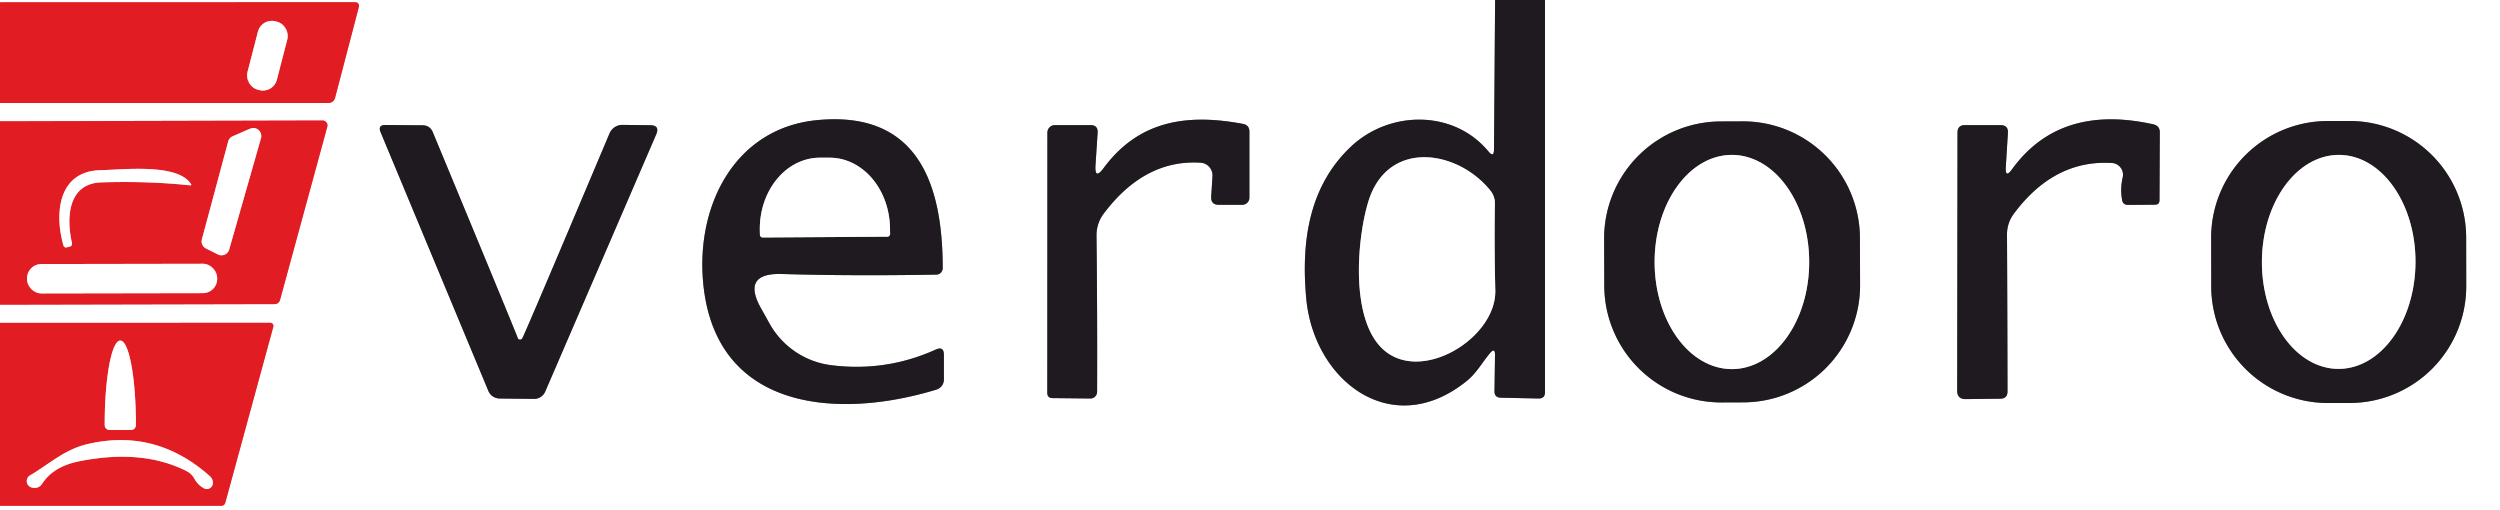<?xml version="1.0" encoding="UTF-8" standalone="no"?>
<!DOCTYPE svg PUBLIC "-//W3C//DTD SVG 1.1//EN" "http://www.w3.org/Graphics/SVG/1.1/DTD/svg11.dtd">
<svg xmlns="http://www.w3.org/2000/svg" version="1.1" viewBox="0.00 0.00 250.00 51.00">
<rect x="0.00" y="0.00" width="250.00" height="51.00" fill="#333333" stroke="none"/>
<g stroke-width="2.00" fill="none" stroke-linecap="butt">
<path stroke="#8f8d8f" vector-effect="non-scaling-stroke" d="
  M 149.51 0.00
  L 149.40 14.95
  Q 149.39 15.80 148.85 15.15
  C 145.38 10.96 138.99 11.02 135.12 14.64
  C 130.88 18.62 130.11 24.18 130.62 29.81
  C 131.37 38.11 139.21 44.13 146.67 38.10
  C 147.64 37.32 148.19 36.29 148.97 35.35
  Q 149.52 34.68 149.50 35.54
  L 149.45 39.10
  Q 149.43 39.76 150.10 39.77
  L 153.85 39.85
  Q 154.50 39.86 154.50 39.21
  L 154.50 0.00"
/>
<path stroke="#f08e91" vector-effect="non-scaling-stroke" d="
  M 0.00 50.58
  L 22.14 50.58
  A 0.41 0.40 -82.5 0 0 22.53 50.27
  L 27.33 32.68
  A 0.32 0.31 -82.2 0 0 27.03 32.28
  L 0.00 32.29"
/>
<path stroke="#f08e91" vector-effect="non-scaling-stroke" d="
  M 0.00 30.47
  L 27.44 30.41
  Q 27.89 30.41 28.01 29.97
  L 32.73 12.67
  A 0.49 0.49 0.0 0 0 32.26 12.05
  L 0.00 12.13"
/>
<path stroke="#f08e91" vector-effect="non-scaling-stroke" d="
  M 0.00 10.30
  L 32.79 10.30
  Q 33.37 10.30 33.52 9.74
  L 35.89 0.68
  A 0.37 0.36 -82.6 0 0 35.54 0.22
  L 0.00 0.23"
/>
<path stroke="#8f8d8f" vector-effect="non-scaling-stroke" d="
  M 78.19 27.40
  Q 85.33 27.61 93.64 27.46
  A 0.65 0.64 89.6 0 0 94.27 26.81
  C 94.27 18.50 91.85 11.05 81.74 12.01
  C 73.61 12.78 69.66 20.33 70.30 28.07
  C 71.38 41.08 83.71 41.99 93.64 38.96
  A 1.06 1.05 -8.6 0 0 94.39 37.95
  L 94.39 35.49
  Q 94.39 34.59 93.57 34.96
  Q 88.59 37.21 83.12 36.52
  A 8.24 8.23 -11.0 0 1 76.96 32.37
  Q 76.43 31.41 76.10 30.83
  Q 74.12 27.28 78.19 27.40"
/>
<path stroke="#8f8d8f" vector-effect="non-scaling-stroke" d="
  M 109.55 16.51
  L 109.76 13.29
  Q 109.82 12.51 109.04 12.51
  L 105.49 12.51
  A 0.75 0.75 0.0 0 0 104.74 13.26
  L 104.73 39.26
  Q 104.72 39.81 105.27 39.81
  L 109.03 39.85
  A 0.67 0.67 0.0 0 0 109.71 39.18
  Q 109.74 31.56 109.65 23.58
  Q 109.64 22.33 110.38 21.35
  Q 114.47 15.92 120.06 16.27
  A 1.28 1.27 -86.6 0 1 121.25 17.62
  L 121.12 19.66
  Q 121.07 20.48 121.89 20.48
  L 124.23 20.48
  A 0.71 0.71 0.0 0 0 124.94 19.77
  L 124.94 13.16
  Q 124.94 12.52 124.30 12.39
  C 118.77 11.35 113.91 12.01 110.36 16.81
  Q 109.45 18.04 109.55 16.51"
/>
<path stroke="#8f8d8f" vector-effect="non-scaling-stroke" d="
  M 185.992 23.795
  A 11.70 11.70 0.0 0 0 174.251 12.136
  L 172.071 12.144
  A 11.70 11.70 0.0 0 0 160.412 23.885
  L 160.428 28.585
  A 11.70 11.70 0.0 0 0 172.169 40.244
  L 174.349 40.236
  A 11.70 11.70 0.0 0 0 186.008 28.495
  L 185.992 23.795"
/>
<path stroke="#8f8d8f" vector-effect="non-scaling-stroke" d="
  M 200.58 16.70
  L 200.79 13.30
  Q 200.84 12.51 200.04 12.51
  L 196.50 12.51
  Q 195.75 12.51 195.75 13.26
  L 195.72 39.07
  Q 195.72 39.92 196.57 39.91
  L 200.03 39.87
  Q 200.75 39.86 200.75 39.14
  Q 200.74 31.49 200.70 23.48
  Q 200.69 22.28 201.43 21.31
  Q 205.46 15.94 211.21 16.30
  A 1.18 1.17 -81.6 0 1 212.27 17.74
  Q 212.01 18.87 212.21 19.99
  Q 212.29 20.49 212.80 20.49
  L 215.49 20.47
  Q 215.95 20.47 215.95 20.01
  L 215.98 13.25
  Q 215.99 12.58 215.32 12.43
  Q 205.97 10.36 201.21 16.92
  Q 200.51 17.89 200.58 16.70"
/>
<path stroke="#8f8d8f" vector-effect="non-scaling-stroke" d="
  M 246.616 23.748
  A 11.67 11.67 0.0 0 0 234.925 12.098
  L 232.765 12.102
  A 11.67 11.67 0.0 0 0 221.116 23.792
  L 221.124 28.652
  A 11.67 11.67 0.0 0 0 232.815 40.302
  L 234.975 40.298
  A 11.67 11.67 0.0 0 0 246.624 28.608
  L 246.616 23.748"
/>
<path stroke="#8f8d8f" vector-effect="non-scaling-stroke" d="
  M 52.22 33.85
  A 0.26 0.24 -38.1 0 1 51.78 33.81
  Q 50.97 31.75 43.28 13.22
  Q 42.99 12.54 42.26 12.53
  L 38.54 12.50
  Q 37.76 12.50 38.06 13.22
  L 48.84 39.10
  A 1.23 1.22 -10.9 0 0 49.96 39.85
  L 53.40 39.89
  A 1.21 1.20 -77.9 0 0 54.52 39.16
  L 65.62 13.44
  Q 66.01 12.53 65.01 12.52
  L 62.25 12.49
  A 1.39 1.39 0.0 0 0 60.95 13.35
  Q 52.41 33.59 52.22 33.85"
/>
<path stroke="#8f8d8f" vector-effect="non-scaling-stroke" d="
  M 138.44 35.05
  C 142.29 38.31 149.64 33.75 149.53 29.04
  Q 149.42 24.42 149.49 20.35
  A 2.00 2.00 0.0 0 0 149.05 19.07
  C 145.77 14.98 138.86 13.92 136.88 20.01
  C 135.74 23.54 134.89 32.05 138.44 35.05"
/>
<path stroke="#f08e91" vector-effect="non-scaling-stroke" d="
  M 28.737 3.917
  A 1.43 1.43 0.0 0 0 27.711 2.175
  L 27.537 2.13
  A 1.43 1.43 0.0 0 0 25.794 3.156
  L 24.743 7.223
  A 1.43 1.43 0.0 0 0 25.769 8.965
  L 25.943 9.01
  A 1.43 1.43 0.0 0 0 27.686 7.984
  L 28.737 3.917"
/>
<path stroke="#f08e91" vector-effect="non-scaling-stroke" d="
  M 26.10 13.82
  A 0.80 0.80 0.0 0 0 25.01 12.87
  L 23.28 13.62
  A 0.80 0.80 0.0 0 0 22.82 14.14
  L 20.19 23.93
  A 0.80 0.80 0.0 0 0 20.60 24.85
  L 21.80 25.45
  A 0.80 0.80 0.0 0 0 22.92 24.95
  L 26.10 13.82"
/>
<path stroke="#f08e91" vector-effect="non-scaling-stroke" d="
  M 19.06 18.54
  A 0.07 0.07 0.0 0 0 19.12 18.44
  C 17.85 16.32 12.43 16.96 10.01 17.02
  C 5.79 17.14 5.43 21.41 6.35 24.56
  A 0.26 0.26 0.0 0 0 6.66 24.74
  L 6.94 24.67
  Q 7.26 24.60 7.19 24.27
  C 6.65 21.89 6.73 18.36 10.12 18.24
  Q 14.86 18.09 19.06 18.54"
/>
<path stroke="#f08e91" vector-effect="non-scaling-stroke" d="
  M 21.72 27.803
  A 1.43 1.43 0.0 0 0 20.287 26.376
  L 4.127 26.404
  A 1.43 1.43 0.0 0 0 2.7 27.837
  L 2.7 27.917
  A 1.43 1.43 0.0 0 0 4.133 29.344
  L 20.293 29.316
  A 1.43 1.43 0.0 0 0 21.72 27.883
  L 21.72 27.803"
/>
<path stroke="#8f8d8f" vector-effect="non-scaling-stroke" d="
  M 76.27 23.75
  L 88.73 23.67
  A 0.28 0.28 0.0 0 0 89.01 23.38
  L 89.00 22.86
  A 7.14 6.02 89.6 0 0 82.93 15.77
  L 81.95 15.77
  A 7.14 6.02 89.6 0 0 75.98 22.96
  L 75.99 23.48
  A 0.28 0.28 0.0 0 0 76.27 23.75"
/>
<path stroke="#8f8d8f" vector-effect="non-scaling-stroke" d="
  M 173.19 36.91
  A 10.71 7.73 90.0 0 0 180.92 26.2
  A 10.71 7.73 90.0 0 0 173.19 15.49
  A 10.71 7.73 90.0 0 0 165.46 26.2
  A 10.71 7.73 90.0 0 0 173.19 36.91"
/>
<path stroke="#8f8d8f" vector-effect="non-scaling-stroke" d="
  M 233.833 36.89
  A 10.70 7.68 90.2 0 0 241.55 26.217
  A 10.70 7.68 90.2 0 0 233.907 15.49
  A 10.70 7.68 90.2 0 0 226.19 26.163
  A 10.70 7.68 90.2 0 0 233.833 36.89"
/>
<path stroke="#f08e91" vector-effect="non-scaling-stroke" d="
  M 10.96 43.00
  L 13.10 43.00
  A 0.49 0.49 0.0 0 0 13.59 42.51
  L 13.59 42.35
  A 8.29 1.55 90.0 0 0 12.04 34.06
  L 12.02 34.06
  A 8.29 1.55 -90.0 0 0 10.47 42.35
  L 10.47 42.51
  A 0.49 0.49 0.0 0 0 10.96 43.00"
/>
<path stroke="#f08e91" vector-effect="non-scaling-stroke" d="
  M 8.75 44.41
  C 6.44 44.95 4.96 46.39 3.00 47.54
  A 0.66 0.66 0.0 0 0 3.11 48.73
  Q 3.31 48.80 3.51 48.79
  Q 3.96 48.76 4.21 48.38
  Q 5.32 46.66 7.87 46.14
  Q 14.18 44.86 18.64 47.10
  Q 19.17 47.37 19.45 47.89
  Q 19.79 48.50 20.38 48.82
  Q 20.74 49.01 21.06 48.77
  Q 21.19 48.67 21.25 48.51
  A 0.84 0.83 29.8 0 0 21.01 47.64
  Q 15.60 42.80 8.75 44.41"
/>
</g>
<path fill="#ffffff" d="
  M 0.00 0.00
  L 149.51 0.00
  L 149.40 14.95
  Q 149.39 15.80 148.85 15.15
  C 145.38 10.96 138.99 11.02 135.12 14.64
  C 130.88 18.62 130.11 24.18 130.62 29.81
  C 131.37 38.11 139.21 44.13 146.67 38.10
  C 147.64 37.32 148.19 36.29 148.97 35.35
  Q 149.52 34.68 149.50 35.54
  L 149.45 39.10
  Q 149.43 39.76 150.10 39.77
  L 153.85 39.85
  Q 154.50 39.86 154.50 39.21
  L 154.50 0.00
  L 250.00 0.00
  L 250.00 51.00
  L 0.00 51.00
  L 0.00 50.58
  L 22.14 50.58
  A 0.41 0.40 -82.5 0 0 22.53 50.27
  L 27.33 32.68
  A 0.32 0.31 -82.2 0 0 27.03 32.28
  L 0.00 32.29
  L 0.00 30.47
  L 27.44 30.41
  Q 27.89 30.41 28.01 29.97
  L 32.73 12.67
  A 0.49 0.49 0.0 0 0 32.26 12.05
  L 0.00 12.13
  L 0.00 10.30
  L 32.79 10.30
  Q 33.37 10.30 33.52 9.74
  L 35.89 0.68
  A 0.37 0.36 -82.6 0 0 35.54 0.22
  L 0.00 0.23
  Q 0.00 0.11 0.00 0.00
  Z
  M 78.19 27.40
  Q 85.33 27.61 93.64 27.46
  A 0.65 0.64 89.6 0 0 94.27 26.81
  C 94.27 18.50 91.85 11.05 81.74 12.01
  C 73.61 12.78 69.66 20.33 70.30 28.07
  C 71.38 41.08 83.71 41.99 93.64 38.96
  A 1.06 1.05 -8.6 0 0 94.39 37.95
  L 94.39 35.49
  Q 94.39 34.59 93.57 34.96
  Q 88.59 37.21 83.12 36.52
  A 8.24 8.23 -11.0 0 1 76.96 32.37
  Q 76.43 31.41 76.10 30.83
  Q 74.12 27.28 78.19 27.40
  Z
  M 109.55 16.51
  L 109.76 13.29
  Q 109.82 12.51 109.04 12.51
  L 105.49 12.51
  A 0.75 0.75 0.0 0 0 104.74 13.26
  L 104.73 39.26
  Q 104.72 39.81 105.27 39.81
  L 109.03 39.85
  A 0.67 0.67 0.0 0 0 109.71 39.18
  Q 109.74 31.56 109.65 23.58
  Q 109.64 22.33 110.38 21.35
  Q 114.47 15.92 120.06 16.27
  A 1.28 1.27 -86.6 0 1 121.25 17.62
  L 121.12 19.66
  Q 121.07 20.48 121.89 20.48
  L 124.23 20.48
  A 0.71 0.71 0.0 0 0 124.94 19.77
  L 124.94 13.16
  Q 124.94 12.52 124.30 12.39
  C 118.77 11.35 113.91 12.01 110.36 16.81
  Q 109.45 18.04 109.55 16.51
  Z
  M 185.992 23.795
  A 11.70 11.70 0.0 0 0 174.251 12.136
  L 172.071 12.144
  A 11.70 11.70 0.0 0 0 160.412 23.885
  L 160.428 28.585
  A 11.70 11.70 0.0 0 0 172.169 40.244
  L 174.349 40.236
  A 11.70 11.70 0.0 0 0 186.008 28.495
  L 185.992 23.795
  Z
  M 200.58 16.70
  L 200.79 13.30
  Q 200.84 12.51 200.04 12.51
  L 196.50 12.51
  Q 195.75 12.51 195.75 13.26
  L 195.72 39.07
  Q 195.72 39.92 196.57 39.91
  L 200.03 39.87
  Q 200.75 39.86 200.75 39.14
  Q 200.74 31.49 200.70 23.48
  Q 200.69 22.28 201.43 21.31
  Q 205.46 15.94 211.21 16.30
  A 1.18 1.17 -81.6 0 1 212.27 17.74
  Q 212.01 18.87 212.21 19.99
  Q 212.29 20.49 212.80 20.49
  L 215.49 20.47
  Q 215.95 20.47 215.95 20.01
  L 215.98 13.25
  Q 215.99 12.58 215.32 12.43
  Q 205.97 10.36 201.21 16.92
  Q 200.51 17.89 200.58 16.70
  Z
  M 246.616 23.748
  A 11.67 11.67 0.0 0 0 234.925 12.098
  L 232.765 12.102
  A 11.67 11.67 0.0 0 0 221.116 23.792
  L 221.124 28.652
  A 11.67 11.67 0.0 0 0 232.815 40.302
  L 234.975 40.298
  A 11.67 11.67 0.0 0 0 246.624 28.608
  L 246.616 23.748
  Z
  M 52.22 33.85
  A 0.26 0.24 -38.1 0 1 51.78 33.81
  Q 50.97 31.75 43.28 13.22
  Q 42.99 12.54 42.26 12.53
  L 38.54 12.50
  Q 37.76 12.50 38.06 13.22
  L 48.84 39.10
  A 1.23 1.22 -10.9 0 0 49.96 39.85
  L 53.40 39.89
  A 1.21 1.20 -77.9 0 0 54.52 39.16
  L 65.62 13.44
  Q 66.01 12.53 65.01 12.52
  L 62.25 12.49
  A 1.39 1.39 0.0 0 0 60.95 13.35
  Q 52.41 33.59 52.22 33.85
  Z"
/>
<path fill="#1e1a1f" d="
  M 149.51 0.00
  L 154.50 0.00
  L 154.50 39.21
  Q 154.50 39.86 153.85 39.85
  L 150.10 39.77
  Q 149.43 39.76 149.45 39.10
  L 149.50 35.54
  Q 149.52 34.68 148.97 35.35
  C 148.19 36.29 147.64 37.32 146.67 38.10
  C 139.21 44.13 131.37 38.11 130.62 29.81
  C 130.11 24.18 130.88 18.62 135.12 14.64
  C 138.99 11.02 145.38 10.96 148.85 15.15
  Q 149.39 15.80 149.40 14.95
  L 149.51 0.00
  Z
  M 138.44 35.05
  C 142.29 38.31 149.64 33.75 149.53 29.04
  Q 149.42 24.42 149.49 20.35
  A 2.00 2.00 0.0 0 0 149.05 19.07
  C 145.77 14.98 138.86 13.92 136.88 20.01
  C 135.74 23.54 134.89 32.05 138.44 35.05
  Z"
/>
<path fill="#e11c22" d="
  M 0.00 0.23
  L 35.54 0.22
  A 0.37 0.36 -82.6 0 1 35.89 0.68
  L 33.52 9.74
  Q 33.37 10.30 32.79 10.30
  L 0.00 10.30
  L 0.00 0.23
  Z
  M 28.737 3.917
  A 1.43 1.43 0.0 0 0 27.711 2.175
  L 27.537 2.13
  A 1.43 1.43 0.0 0 0 25.794 3.156
  L 24.743 7.223
  A 1.43 1.43 0.0 0 0 25.769 8.965
  L 25.943 9.01
  A 1.43 1.43 0.0 0 0 27.686 7.984
  L 28.737 3.917
  Z"
/>
<rect fill="#ffffff" x="-1.52" y="-3.53" transform="translate(26.74,5.57) rotate(14.5)" width="3.04" height="7.06" rx="1.43"/>
<path fill="#e11c22" d="
  M 0.00 30.47
  L 0.00 12.13
  L 32.26 12.05
  A 0.49 0.49 0.0 0 1 32.73 12.67
  L 28.01 29.97
  Q 27.89 30.41 27.44 30.41
  L 0.00 30.47
  Z
  M 26.10 13.82
  A 0.80 0.80 0.0 0 0 25.01 12.87
  L 23.28 13.62
  A 0.80 0.80 0.0 0 0 22.82 14.14
  L 20.19 23.93
  A 0.80 0.80 0.0 0 0 20.60 24.85
  L 21.80 25.45
  A 0.80 0.80 0.0 0 0 22.92 24.95
  L 26.10 13.82
  Z
  M 19.06 18.54
  A 0.07 0.07 0.0 0 0 19.12 18.44
  C 17.85 16.32 12.43 16.96 10.01 17.02
  C 5.79 17.14 5.43 21.41 6.35 24.56
  A 0.26 0.26 0.0 0 0 6.66 24.74
  L 6.94 24.67
  Q 7.26 24.60 7.19 24.27
  C 6.65 21.89 6.73 18.36 10.12 18.24
  Q 14.86 18.09 19.06 18.54
  Z
  M 21.72 27.803
  A 1.43 1.43 0.0 0 0 20.287 26.376
  L 4.127 26.404
  A 1.43 1.43 0.0 0 0 2.7 27.837
  L 2.7 27.917
  A 1.43 1.43 0.0 0 0 4.133 29.344
  L 20.293 29.316
  A 1.43 1.43 0.0 0 0 21.72 27.883
  L 21.72 27.803
  Z"
/>
<path fill="#1e1a1f" d="
  M 78.19 27.40
  Q 74.12 27.28 76.10 30.83
  Q 76.43 31.41 76.96 32.37
  A 8.24 8.23 -11.0 0 0 83.12 36.52
  Q 88.59 37.21 93.57 34.96
  Q 94.39 34.59 94.39 35.49
  L 94.39 37.95
  A 1.06 1.05 -8.6 0 1 93.64 38.96
  C 83.71 41.99 71.38 41.08 70.30 28.07
  C 69.66 20.33 73.61 12.78 81.74 12.01
  C 91.85 11.05 94.27 18.50 94.27 26.81
  A 0.65 0.64 89.6 0 1 93.64 27.46
  Q 85.33 27.61 78.19 27.40
  Z
  M 76.27 23.75
  L 88.73 23.67
  A 0.28 0.28 0.0 0 0 89.01 23.38
  L 89.00 22.86
  A 7.14 6.02 89.6 0 0 82.93 15.77
  L 81.95 15.77
  A 7.14 6.02 89.6 0 0 75.98 22.96
  L 75.99 23.48
  A 0.28 0.28 0.0 0 0 76.27 23.75
  Z"
/>
<path fill="#1e1a1f" d="
  M 109.55 16.51
  Q 109.45 18.04 110.36 16.81
  C 113.91 12.01 118.77 11.35 124.30 12.39
  Q 124.94 12.52 124.94 13.16
  L 124.94 19.77
  A 0.71 0.71 0.0 0 1 124.23 20.48
  L 121.89 20.48
  Q 121.07 20.48 121.12 19.66
  L 121.25 17.62
  A 1.28 1.27 -86.6 0 0 120.06 16.27
  Q 114.47 15.92 110.38 21.35
  Q 109.64 22.33 109.65 23.58
  Q 109.74 31.56 109.71 39.18
  A 0.67 0.67 0.0 0 1 109.03 39.85
  L 105.27 39.81
  Q 104.72 39.81 104.73 39.26
  L 104.74 13.26
  A 0.75 0.75 0.0 0 1 105.49 12.51
  L 109.04 12.51
  Q 109.82 12.51 109.76 13.29
  L 109.55 16.51
  Z"
/>
<path fill="#1e1a1f" d="
  M 186.008 28.495
  A 11.70 11.70 0.0 0 1 174.349 40.236
  L 172.169 40.244
  A 11.70 11.70 0.0 0 1 160.428 28.585
  L 160.412 23.885
  A 11.70 11.70 0.0 0 1 172.071 12.144
  L 174.251 12.136
  A 11.70 11.70 0.0 0 1 185.992 23.795
  L 186.008 28.495
  Z
  M 173.19 36.91
  A 10.71 7.73 90.0 0 0 180.92 26.2
  A 10.71 7.73 90.0 0 0 173.19 15.49
  A 10.71 7.73 90.0 0 0 165.46 26.2
  A 10.71 7.73 90.0 0 0 173.19 36.91
  Z"
/>
<path fill="#1e1a1f" d="
  M 201.21 16.92
  Q 205.97 10.36 215.32 12.43
  Q 215.99 12.58 215.98 13.25
  L 215.95 20.01
  Q 215.95 20.47 215.49 20.47
  L 212.80 20.49
  Q 212.29 20.49 212.21 19.99
  Q 212.01 18.87 212.27 17.74
  A 1.18 1.17 -81.6 0 0 211.21 16.30
  Q 205.46 15.94 201.43 21.31
  Q 200.69 22.28 200.70 23.48
  Q 200.74 31.49 200.75 39.14
  Q 200.75 39.86 200.03 39.87
  L 196.57 39.91
  Q 195.72 39.92 195.72 39.07
  L 195.75 13.26
  Q 195.75 12.51 196.50 12.51
  L 200.04 12.51
  Q 200.84 12.51 200.79 13.30
  L 200.58 16.70
  Q 200.51 17.89 201.21 16.92
  Z"
/>
<path fill="#1e1a1f" d="
  M 246.624 28.608
  A 11.67 11.67 0.0 0 1 234.975 40.298
  L 232.815 40.302
  A 11.67 11.67 0.0 0 1 221.124 28.652
  L 221.116 23.792
  A 11.67 11.67 0.0 0 1 232.765 12.102
  L 234.925 12.098
  A 11.67 11.67 0.0 0 1 246.616 23.748
  L 246.624 28.608
  Z
  M 233.833 36.89
  A 10.70 7.68 90.2 0 0 241.55 26.217
  A 10.70 7.68 90.2 0 0 233.907 15.49
  A 10.70 7.68 90.2 0 0 226.19 26.163
  A 10.70 7.68 90.2 0 0 233.833 36.89
  Z"
/>
<path fill="#1e1a1f" d="
  M 52.22 33.85
  Q 52.41 33.59 60.95 13.35
  A 1.39 1.39 0.0 0 1 62.25 12.49
  L 65.01 12.52
  Q 66.01 12.53 65.62 13.44
  L 54.52 39.16
  A 1.21 1.20 -77.9 0 1 53.40 39.89
  L 49.96 39.85
  A 1.23 1.22 -10.9 0 1 48.84 39.10
  L 38.06 13.22
  Q 37.76 12.50 38.54 12.50
  L 42.26 12.53
  Q 42.99 12.54 43.28 13.22
  Q 50.97 31.75 51.78 33.81
  A 0.26 0.24 -38.1 0 0 52.22 33.85
  Z"
/>
<path fill="#ffffff" d="
  M 26.10 13.82
  L 22.92 24.95
  A 0.80 0.80 0.0 0 1 21.80 25.45
  L 20.60 24.85
  A 0.80 0.80 0.0 0 1 20.19 23.93
  L 22.82 14.14
  A 0.80 0.80 0.0 0 1 23.28 13.62
  L 25.01 12.87
  A 0.80 0.80 0.0 0 1 26.10 13.82
  Z"
/>
<path fill="#ffffff" d="
  M 76.27 23.75
  A 0.28 0.28 0.0 0 1 75.99 23.48
  L 75.98 22.96
  A 7.14 6.02 89.6 0 1 81.95 15.77
  L 82.93 15.77
  A 7.14 6.02 89.6 0 1 89.00 22.86
  L 89.01 23.38
  A 0.28 0.28 0.0 0 1 88.73 23.67
  L 76.27 23.75
  Z"
/>
<path fill="#ffffff" d="
  M 149.53 29.04
  C 149.64 33.75 142.29 38.31 138.44 35.05
  C 134.89 32.05 135.74 23.54 136.88 20.01
  C 138.86 13.92 145.77 14.98 149.05 19.07
  A 2.00 2.00 0.0 0 1 149.49 20.35
  Q 149.42 24.42 149.53 29.04
  Z"
/>
<ellipse fill="#ffffff" cx="0.00" cy="0.00" transform="translate(173.19,26.20) rotate(90.0)" rx="10.71" ry="7.73"/>
<ellipse fill="#ffffff" cx="0.00" cy="0.00" transform="translate(233.87,26.19) rotate(90.2)" rx="10.70" ry="7.68"/>
<path fill="#ffffff" d="
  M 19.06 18.54
  Q 14.86 18.09 10.12 18.24
  C 6.73 18.36 6.65 21.89 7.19 24.27
  Q 7.26 24.60 6.94 24.67
  L 6.66 24.74
  A 0.26 0.26 0.0 0 1 6.35 24.56
  C 5.43 21.41 5.79 17.14 10.01 17.02
  C 12.43 16.96 17.85 16.32 19.12 18.44
  A 0.07 0.07 0.0 0 1 19.06 18.54
  Z"
/>
<rect fill="#ffffff" x="-9.51" y="-1.47" transform="translate(12.21,27.86) rotate(-0.1)" width="19.02" height="2.94" rx="1.43"/>
<path fill="#e11c22" d="
  M 0.00 50.58
  L 0.00 32.29
  L 27.03 32.28
  A 0.32 0.31 -82.2 0 1 27.33 32.68
  L 22.53 50.27
  A 0.41 0.40 -82.5 0 1 22.14 50.58
  L 0.00 50.58
  Z
  M 10.96 43.00
  L 13.10 43.00
  A 0.49 0.49 0.0 0 0 13.59 42.51
  L 13.59 42.35
  A 8.29 1.55 90.0 0 0 12.04 34.06
  L 12.02 34.06
  A 8.29 1.55 -90.0 0 0 10.47 42.35
  L 10.47 42.51
  A 0.49 0.49 0.0 0 0 10.96 43.00
  Z
  M 8.75 44.41
  C 6.44 44.95 4.96 46.39 3.00 47.54
  A 0.66 0.66 0.0 0 0 3.11 48.73
  Q 3.31 48.80 3.51 48.79
  Q 3.96 48.76 4.21 48.38
  Q 5.32 46.66 7.87 46.14
  Q 14.18 44.86 18.64 47.10
  Q 19.17 47.37 19.45 47.89
  Q 19.79 48.50 20.38 48.82
  Q 20.74 49.01 21.06 48.77
  Q 21.19 48.67 21.25 48.51
  A 0.84 0.83 29.8 0 0 21.01 47.64
  Q 15.60 42.80 8.75 44.41
  Z"
/>
<path fill="#ffffff" d="
  M 10.96 43.00
  A 0.49 0.49 0.0 0 1 10.47 42.51
  L 10.47 42.35
  A 8.29 1.55 90.0 0 1 12.02 34.06
  L 12.04 34.06
  A 8.29 1.55 90.0 0 1 13.59 42.35
  L 13.59 42.51
  A 0.49 0.49 0.0 0 1 13.10 43.00
  L 10.96 43.00
  Z"
/>
<path fill="#ffffff" d="
  M 8.75 44.41
  Q 15.60 42.80 21.01 47.64
  A 0.84 0.83 29.8 0 1 21.25 48.51
  Q 21.19 48.67 21.06 48.77
  Q 20.74 49.01 20.38 48.82
  Q 19.79 48.50 19.45 47.89
  Q 19.17 47.37 18.64 47.10
  Q 14.18 44.86 7.87 46.14
  Q 5.32 46.66 4.21 48.38
  Q 3.96 48.76 3.51 48.79
  Q 3.31 48.80 3.11 48.73
  A 0.66 0.66 0.0 0 1 3.00 47.54
  C 4.96 46.39 6.44 44.95 8.75 44.41
  Z"
/>
</svg>
